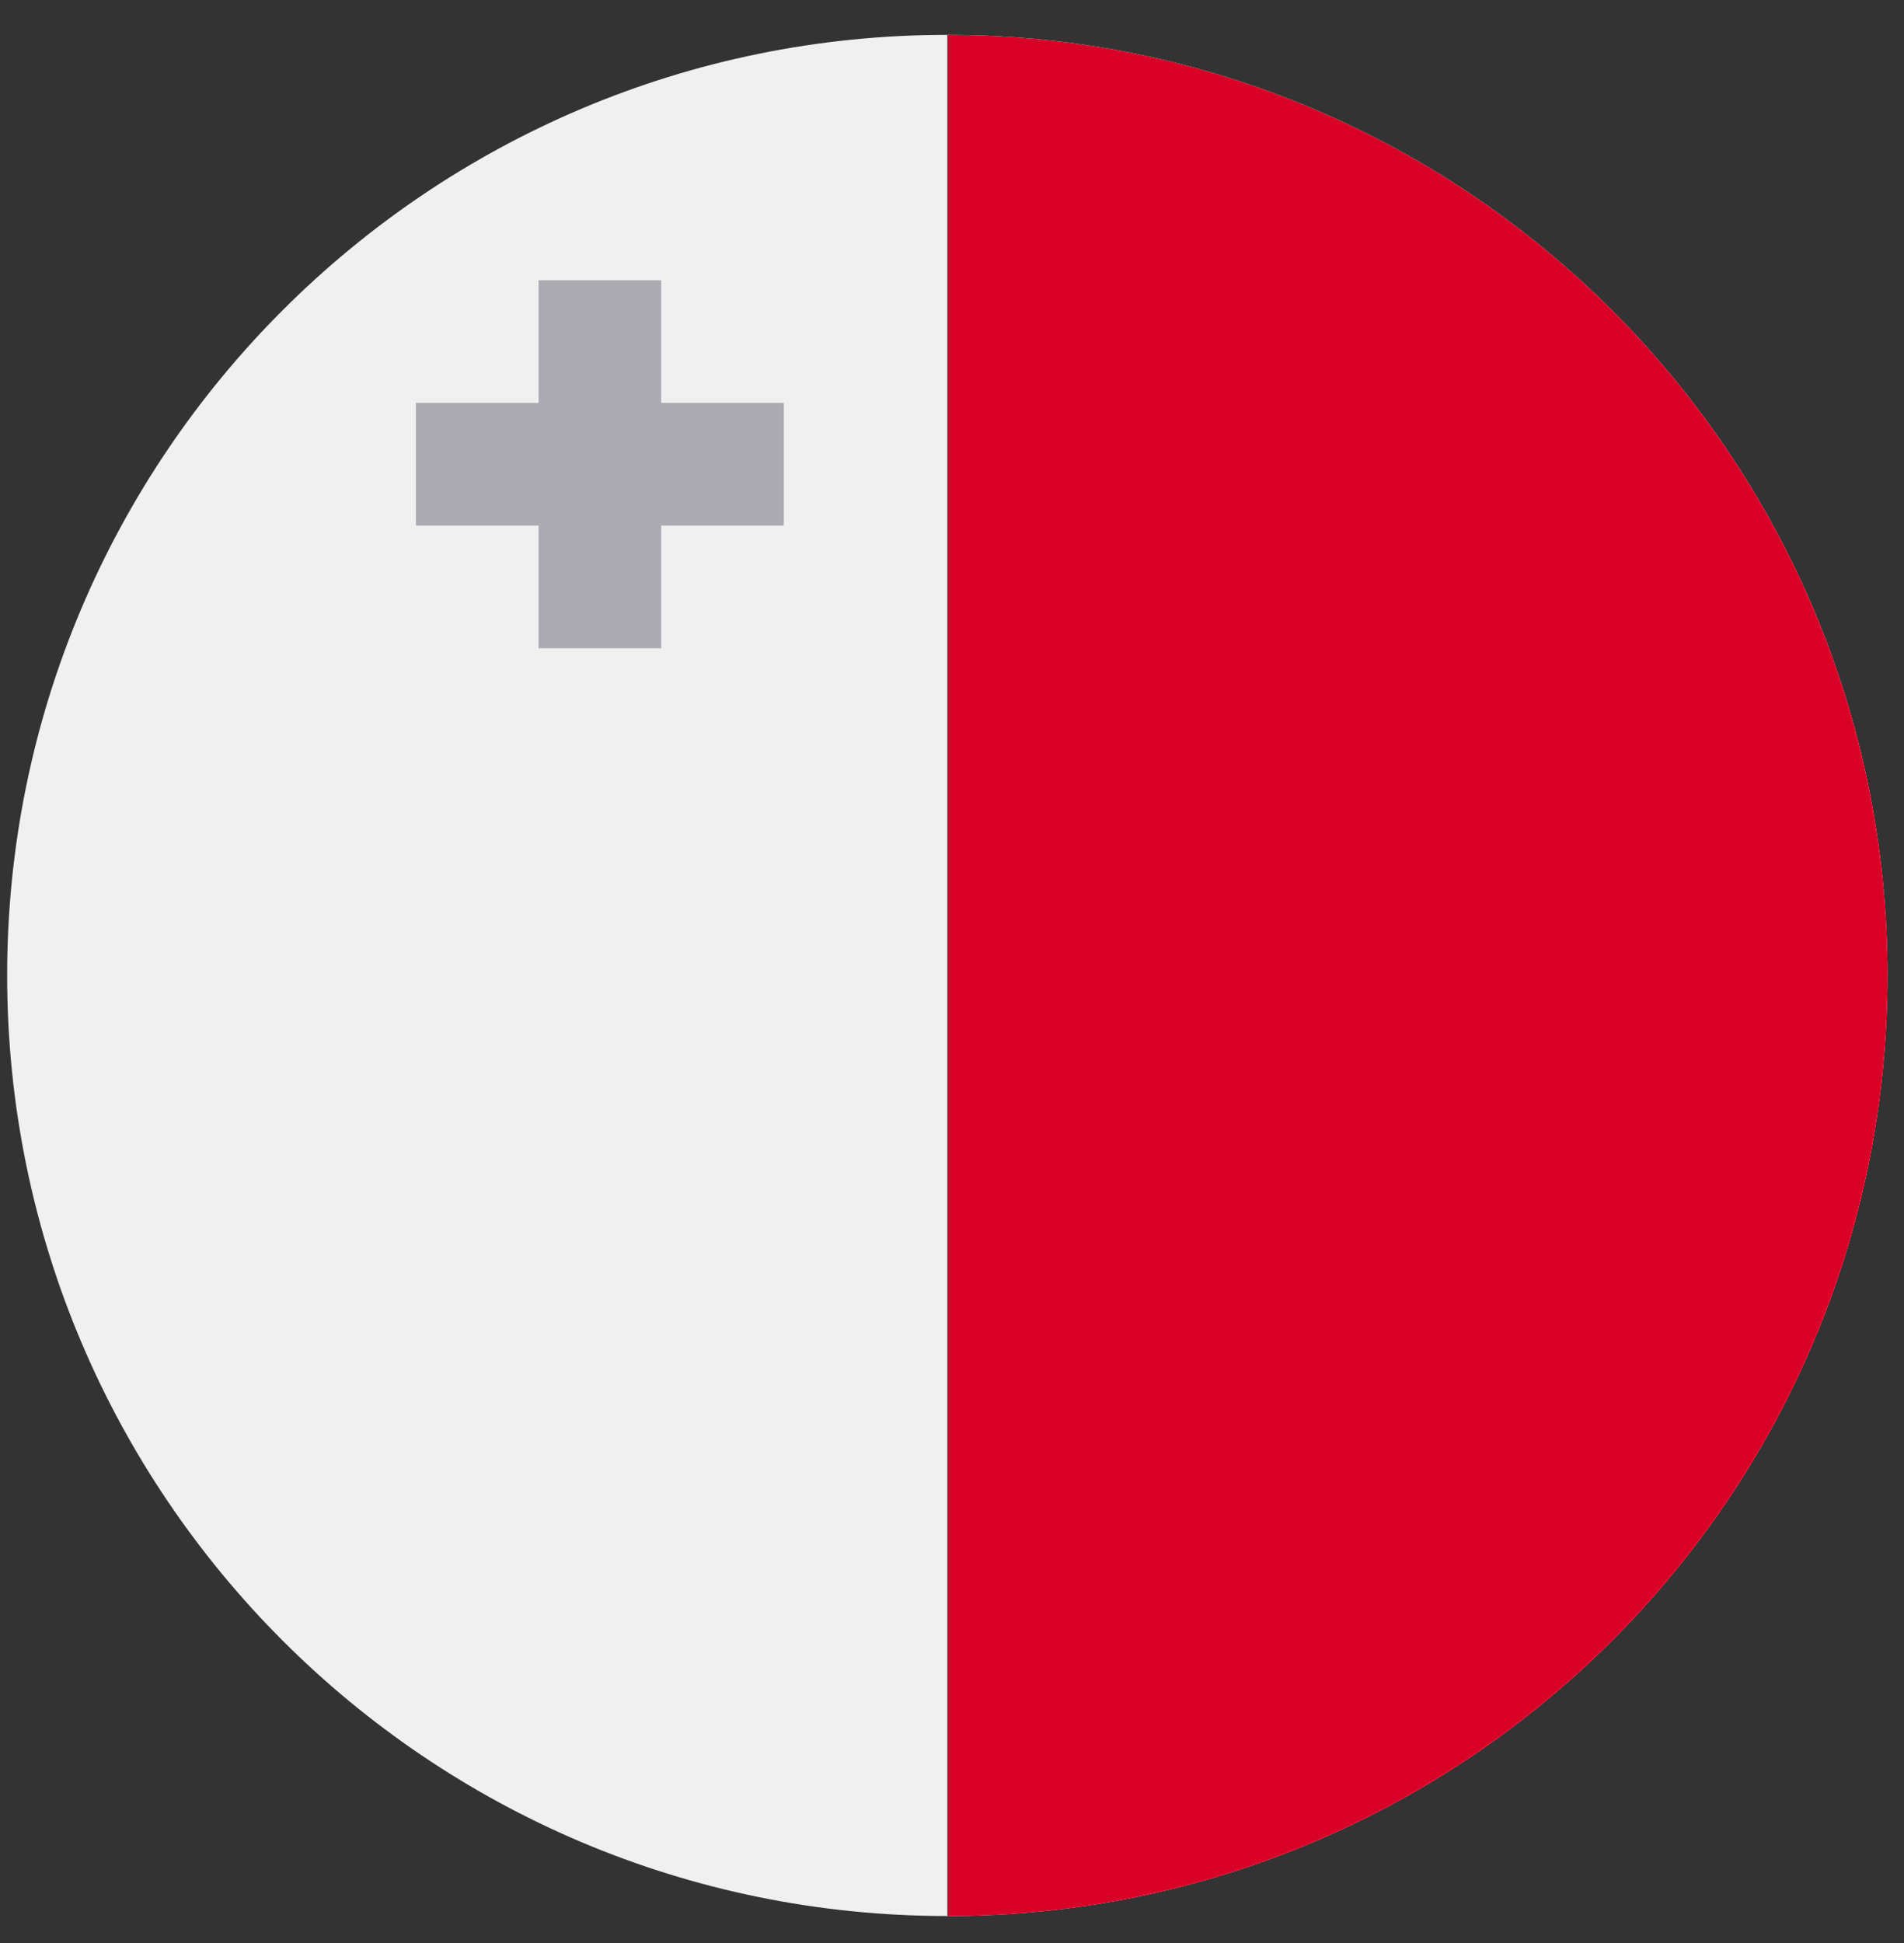 <svg width="50" height="51" viewBox="0 0 50 51" fill="none" xmlns="http://www.w3.org/2000/svg">
<rect x="0" y="0" width="50" height="51" fill="#333333" stroke="none"/>
<g clip-path="url(#clip0_1458_4001)">
<path d="M24.877 50.292C38.512 50.292 49.565 39.238 49.565 25.603C49.565 11.968 38.512 0.915 24.877 0.915C11.242 0.915 0.188 11.968 0.188 25.603C0.188 39.238 11.242 50.292 24.877 50.292Z" fill="#F0F0F0"/>
<path d="M24.877 0.915C38.512 0.915 49.565 11.968 49.565 25.603C49.565 39.238 38.512 50.292 24.877 50.292" fill="#D80027"/>
<path d="M17.363 10.575V7.355H14.143V10.575H10.923V13.796H14.143V17.016H17.363V13.796H20.583V10.575H17.363Z" fill="#ACABB1"/>
</g>
<defs>
<clipPath id="clip0_1458_4001">
<rect width="49.377" height="49.377" fill="white" transform="translate(0.188 0.915)"/>
</clipPath>
</defs>
</svg>
